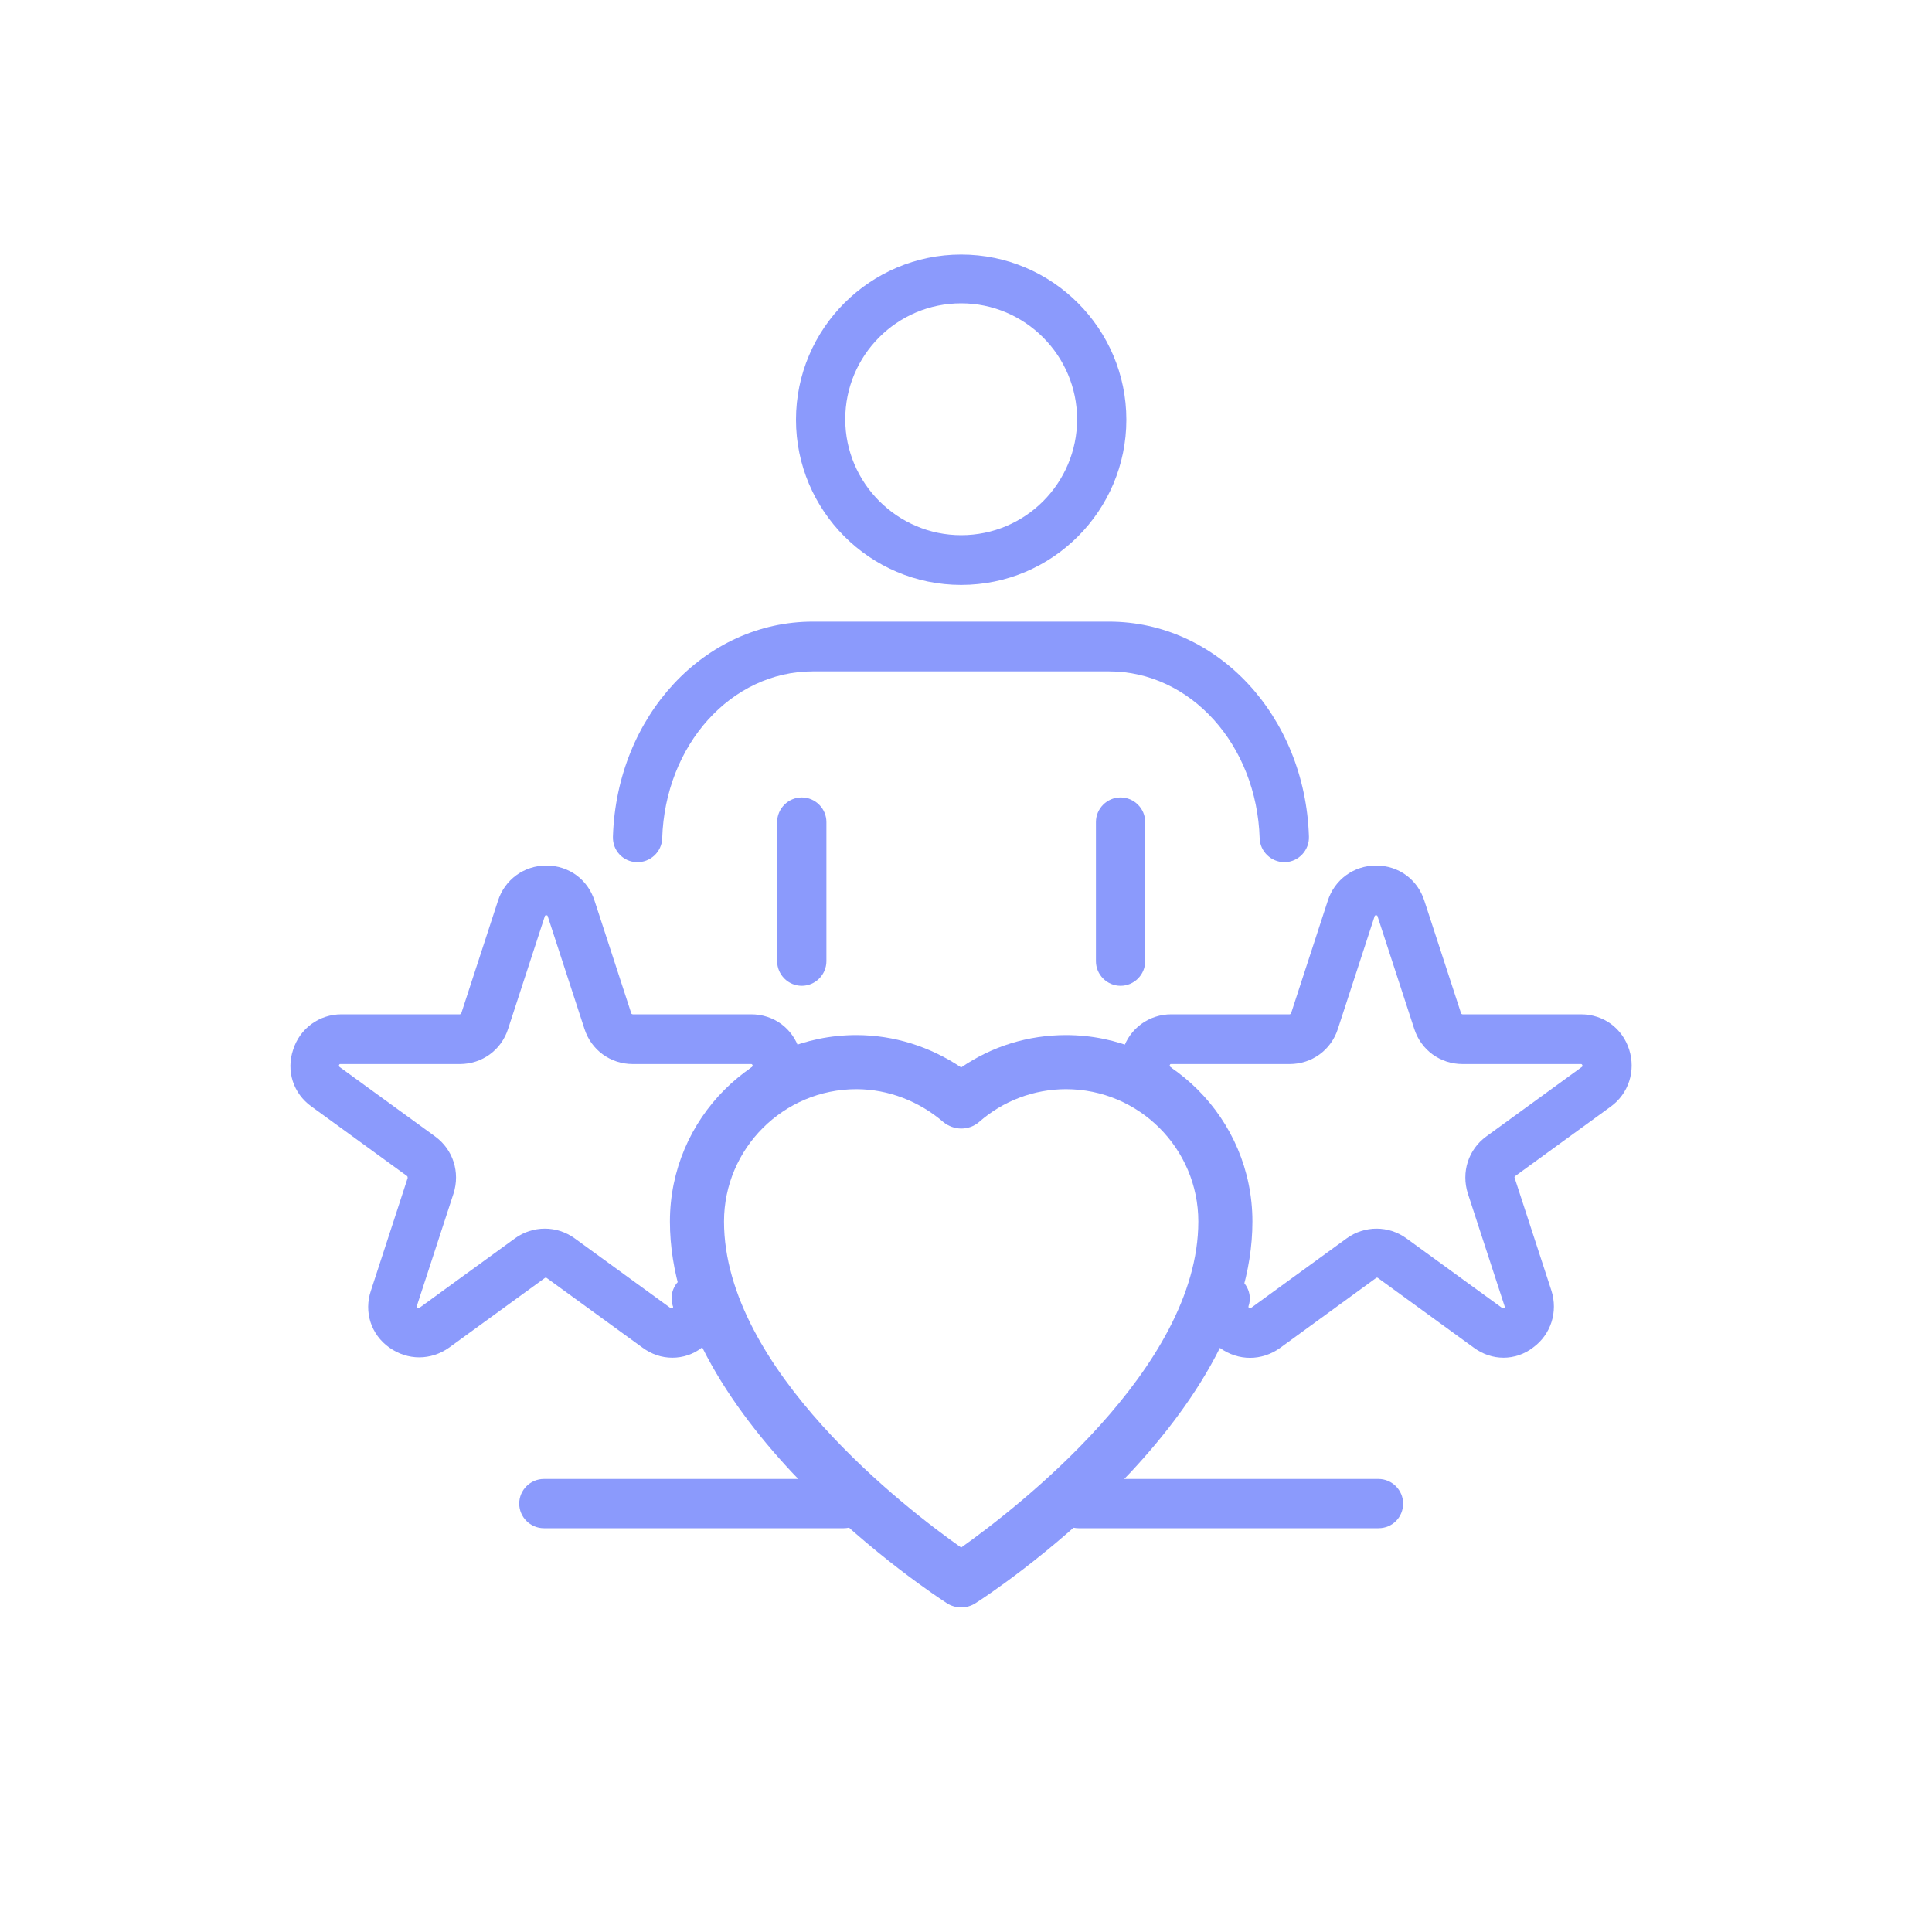 <svg xmlns="http://www.w3.org/2000/svg" xmlns:xlink="http://www.w3.org/1999/xlink" id="Layer_1" x="0px" y="0px" viewBox="0 0 400 400" style="enable-background:new 0 0 400 400;" xml:space="preserve"><style type="text/css">	.st0{fill:#8B9AFC;}</style><g id="emotional_intelligence">	<g>		<path class="st0" d="M166,204.1c-2.8,0-5.1-2.3-5.1-5.1v-28.8c0-2.8,2.3-5.1,5.1-5.1s5.1,2.3,5.1,5.1V199   C171.1,201.8,168.8,204.1,166,204.1z"></path>		<path class="st0" d="M232,204.1c-2.8,0-5.1-2.3-5.1-5.1v-28.8c0-2.8,2.3-5.1,5.1-5.1s5.1,2.3,5.1,5.1V199   C237.1,201.8,234.8,204.1,232,204.1z"></path>		<path class="st0" d="M265.9,178.5c-2.7,0-5-2.2-5.1-4.9c-0.6-19.4-14.3-34.6-31.2-34.6h-61.3c-16.9,0-30.6,15.2-31.2,34.6   c-0.1,2.8-2.5,5-5.3,4.9s-5-2.4-4.9-5.3c0.8-25,19-44.5,41.4-44.5h61.3c22.4,0,40.6,19.5,41.4,44.5c0.1,2.8-2.1,5.2-4.9,5.3   C266,178.5,266,178.5,265.9,178.5z"></path>		<path class="st0" d="M199,121.1c-18.9,0-34.2-15.4-34.2-34.2c0-18.9,15.4-34.2,34.2-34.2c18.9,0,34.2,15.4,34.2,34.2   S217.9,121.1,199,121.1z M199,62.8c-13.3,0-24,10.8-24,24s10.8,24,24,24c13.3,0,24-10.8,24-24S212.2,62.8,199,62.8z"></path>		<path class="st0" d="M311.3,281.1c-2.2,0-4.3-0.7-6.2-2.1l-19.8-14.4c-0.1-0.1-0.3-0.1-0.4,0L265,279.1c-3.8,2.7-8.6,2.7-12.4,0   c-3.8-2.7-5.3-7.4-3.8-11.8c0.9-2.7,3.8-4.1,6.4-3.3c2.7,0.9,4.2,3.8,3.3,6.4c0,0.1-0.1,0.2,0.1,0.4c0.2,0.1,0.3,0.1,0.4,0   l19.8-14.4c3.7-2.7,8.7-2.7,12.4,0l19.8,14.4c0.1,0.1,0.2,0.1,0.4,0c0.2-0.1,0.2-0.2,0.1-0.4l-7.6-23.3c-1.4-4.4,0.1-9.1,3.8-11.8   l19.8-14.4c0.1-0.1,0.2-0.1,0.1-0.4c-0.1-0.2-0.2-0.2-0.3-0.2h-24.5c-4.6,0-8.6-2.9-10-7.3l-7.6-23.3c0-0.1-0.1-0.2-0.3-0.2   c-0.2,0-0.3,0.1-0.3,0.2L277,213c-1.4,4.4-5.4,7.3-10,7.3h-24.5c-0.2,0-0.2,0-0.3,0.2s0,0.3,0.1,0.4c2.3,1.7,2.8,4.9,1.1,7.1   c-1.7,2.3-4.8,2.8-7.1,1.1c-3.8-2.7-5.3-7.4-3.8-11.8c1.4-4.4,5.4-7.3,10-7.3H267c0.1,0,0.3-0.1,0.3-0.2l7.6-23.3   c1.4-4.4,5.4-7.3,10-7.3c4.7,0,8.6,2.9,10,7.3l7.6,23.3c0,0.1,0.2,0.2,0.3,0.2h24.5c4.7,0,8.6,2.9,10,7.3   c1.4,4.4-0.1,9.1-3.8,11.8l-19.8,14.4c-0.1,0.1-0.2,0.2-0.1,0.4l7.6,23.3c1.4,4.4-0.1,9.1-3.8,11.8   C315.6,280.4,313.4,281.1,311.3,281.1z"></path>		<path class="st0" d="M139.2,281.1c-2.2,0-4.3-0.7-6.2-2.1l-19.8-14.4c-0.1-0.1-0.3-0.1-0.4,0L93,279c-3.8,2.7-8.6,2.7-12.4,0   s-5.3-7.4-3.8-11.8l7.6-23.3c0-0.1,0-0.3-0.1-0.4l-19.8-14.4c-3.8-2.7-5.3-7.4-3.8-11.8c1.4-4.4,5.4-7.3,10-7.3h24.5   c0.1,0,0.3-0.1,0.3-0.2l7.6-23.3c1.4-4.4,5.4-7.3,10-7.3c4.7,0,8.6,2.9,10,7.3l7.6,23.3c0,0.1,0.2,0.2,0.3,0.2h24.5   c4.7,0,8.6,2.9,10,7.3s-0.1,9.1-3.8,11.8c-2.3,1.7-5.5,1.1-7.1-1.1c-1.7-2.3-1.2-5.5,1.1-7.1c0.1-0.1,0.2-0.1,0.1-0.4   c-0.1-0.2-0.2-0.2-0.3-0.2H131c-4.6,0-8.6-2.9-10-7.3l-7.6-23.3c0-0.1-0.1-0.2-0.3-0.2c-0.2,0-0.3,0.1-0.3,0.2l-7.6,23.3   c-1.4,4.4-5.4,7.3-10,7.3H70.5c-0.2,0-0.2,0-0.3,0.2c-0.1,0.2,0,0.3,0.1,0.4l19.8,14.4c3.7,2.7,5.2,7.4,3.8,11.8l-7.6,23.3   c0,0.1-0.1,0.2,0.1,0.4c0.2,0.1,0.3,0.1,0.4,0l19.8-14.4c3.7-2.7,8.7-2.7,12.4,0l19.8,14.4c0.1,0.1,0.2,0.1,0.4,0s0.2-0.2,0.1-0.4   c-0.9-2.7,0.6-5.6,3.3-6.4c2.7-0.9,5.6,0.6,6.4,3.3c1.4,4.4-0.1,9.1-3.8,11.8C143.5,280.4,141.4,281.1,139.2,281.1z"></path>	</g>	<g>		<path class="st0" d="M199,332.8c-1,0-2.1-0.3-3-0.9c-2.3-1.5-57.3-37.3-57.3-79c0-21.3,17.3-38.6,38.6-38.6   c7.8,0,15.3,2.4,21.7,6.7c6.4-4.4,13.9-6.7,21.7-6.7c21.3,0,38.6,17.3,38.6,38.6c0,41.7-54.9,77.5-57.3,79   C201.1,332.5,200,332.8,199,332.8z M177.3,225.5c-15.1,0-27.4,12.3-27.4,27.4c0,30.6,38,59.7,49.1,67.5   c11.1-7.9,49.1-37,49.1-67.5c0-15.1-12.3-27.4-27.4-27.4c-6.6,0-13,2.4-18,6.8c-2.1,1.8-5.2,1.8-7.4,0   C190.3,228,183.9,225.5,177.3,225.5z"></path>	</g>	<path class="st0" d="M174.7,316.4h-62.1c-2.8,0-5.1-2.3-5.1-5.1c0-2.8,2.3-5.1,5.1-5.1h62.1c2.8,0,5.1,2.3,5.1,5.1  S177.5,316.4,174.7,316.4z"></path>	<path class="st0" d="M285.4,316.4h-62.1c-2.8,0-5.1-2.3-5.1-5.1c0-2.8,2.3-5.1,5.1-5.1h62.1c2.8,0,5.1,2.3,5.1,5.1  S288.3,316.4,285.4,316.4z"></path></g></svg>